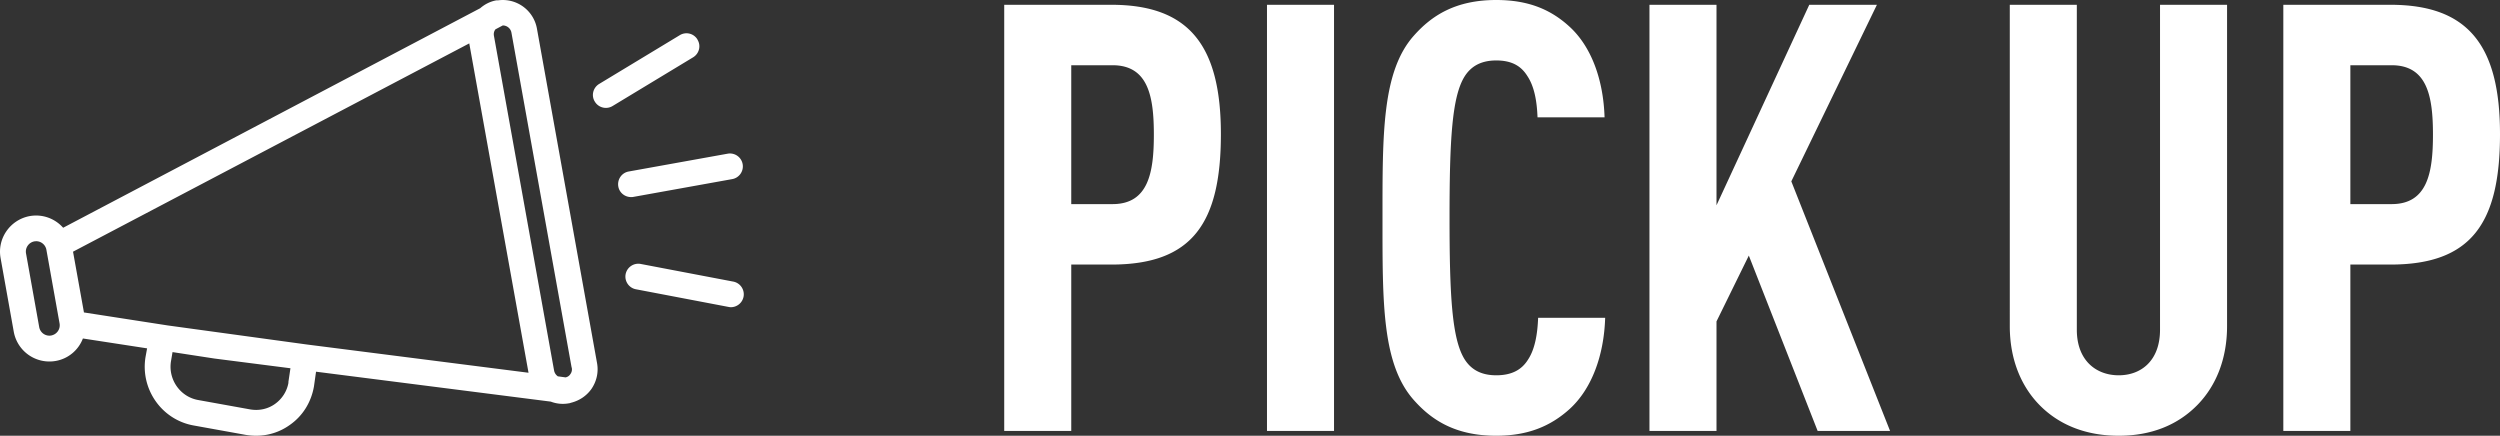 <svg id="_レイヤー_2" xmlns="http://www.w3.org/2000/svg" viewBox="0 0 167.07 29.12"><rect x="0" y="0" width="167.07" height="29.12" fill="#333333" stroke="none"/><defs><style>.cls-1{fill:#fff}</style></defs><g id="_未アウトライン"><path class="cls-1" d="M74.27 17.68h-2.68V28.8h-4.48V.32h7.16c5.16 0 7.32 2.68 7.32 8.64s-1.92 8.72-7.32 8.72Zm.08-13.32h-2.76v9.28h2.76c2.4 0 2.76-2.12 2.76-4.64s-.36-4.64-2.76-4.64ZM84.67 28.8V.32h4.48V28.8h-4.48ZM104.91 27.32c-1.28 1.16-2.8 1.8-4.92 1.8-2.72 0-4.32-1.04-5.52-2.4-2.12-2.4-2.08-6.52-2.08-12.12s-.04-9.8 2.08-12.2c1.2-1.36 2.8-2.4 5.52-2.4 2.16 0 3.68.64 4.96 1.84 1.4 1.32 2.2 3.48 2.28 6h-4.48c-.04-1.04-.2-2.04-.68-2.76-.4-.64-1-1.04-2.08-1.04s-1.72.44-2.12 1.08c-.84 1.36-1 4.24-1 9.44s.16 8.08 1 9.44c.4.64 1.04 1.08 2.12 1.08s1.72-.4 2.12-1.04c.48-.72.64-1.76.68-2.8h4.48c-.08 2.56-.92 4.76-2.36 6.08ZM121.47 28.8l-4.6-11.72-2.16 4.4v7.32h-4.48V.32h4.48v13.4l6.2-13.4h4.52l-5.72 11.8 6.6 16.68h-4.84ZM146.87 27.04c-1.36 1.4-3.16 2.08-5.28 2.08s-3.96-.68-5.32-2.08c-1.24-1.28-1.96-3.08-1.96-5.24V.32h4.48v21.72c0 2.04 1.28 3.04 2.8 3.04s2.76-1 2.76-3.04V.32h4.48V21.8c0 2.16-.72 3.96-1.96 5.24ZM159.75 17.68h-2.68V28.8h-4.48V.32h7.16c5.16 0 7.32 2.68 7.32 8.64s-1.92 8.72-7.32 8.72Zm.08-13.32h-2.76v9.28h2.76c2.4 0 2.76-2.12 2.76-4.64s-.36-4.64-2.76-4.64ZM35.88 1.9A2.319 2.319 0 0 0 33.3.02h-.11c-.42.07-.79.26-1.1.53L4.22 15.22c-.54-.61-1.37-.93-2.23-.78-1.31.24-2.19 1.5-1.95 2.81l.88 4.92a2.42 2.42 0 0 0 2.81 1.95c.85-.15 1.52-.74 1.81-1.5l4.29.66-.1.55c-.37 2.15 1.06 4.21 3.19 4.6l3.49.63c.24.04.47.06.71.06.79 0 1.57-.24 2.23-.71.87-.6 1.44-1.51 1.63-2.58l.14-.99 15.69 2a2.237 2.237 0 0 0 1.22.11c.05 0 .1-.03.15-.04.54-.14 1.01-.45 1.34-.91.35-.51.49-1.12.38-1.73L35.88 1.9Zm2.33 22.67c.03.16 0 .31-.1.44-.07.11-.18.18-.31.21l-.52-.07a.614.614 0 0 1-.25-.38L33.01 2.4c-.03-.16 0-.31.1-.44l.49-.26c.28 0 .53.2.58.49l4.02 22.37ZM31.36 2.9l3.96 22.01-14.83-1.89-9.27-1.27-5.61-.87-.73-4.06L31.36 2.9ZM3.43 22.42a.694.694 0 0 1-.81-.56l-.88-4.92c-.07-.38.18-.74.56-.81.04 0 .08-.01.12-.01.33 0 .62.24.68.57l.88 4.92c.07.38-.18.74-.56.81Zm15.85 3.14c-.1.59-.43 1.1-.91 1.44-.48.34-1.07.46-1.65.36l-3.49-.63c-1.2-.22-2.01-1.39-1.8-2.61l.1-.59 2.8.43 5.08.65-.14.94ZM42.32 13.16l6.61-1.19a.863.863 0 1 0-.3-1.7l-6.61 1.19c-.47.08-.78.53-.7 1 .07.42.44.71.85.71.05 0 .1 0 .15-.01ZM46.61 2.64a.854.854 0 0 0-1.18-.29l-5.39 3.26c-.41.25-.54.78-.29 1.18a.863.863 0 0 0 1.18.3l5.39-3.26c.41-.25.54-.78.29-1.18ZM49.01 18.82l-6.19-1.18a.865.865 0 0 0-1.01.68c-.09.47.22.92.68 1.01l6.19 1.18c.05.01.11.02.16.02.41 0 .77-.29.85-.7a.865.865 0 0 0-.68-1.01Z"/></g></svg>